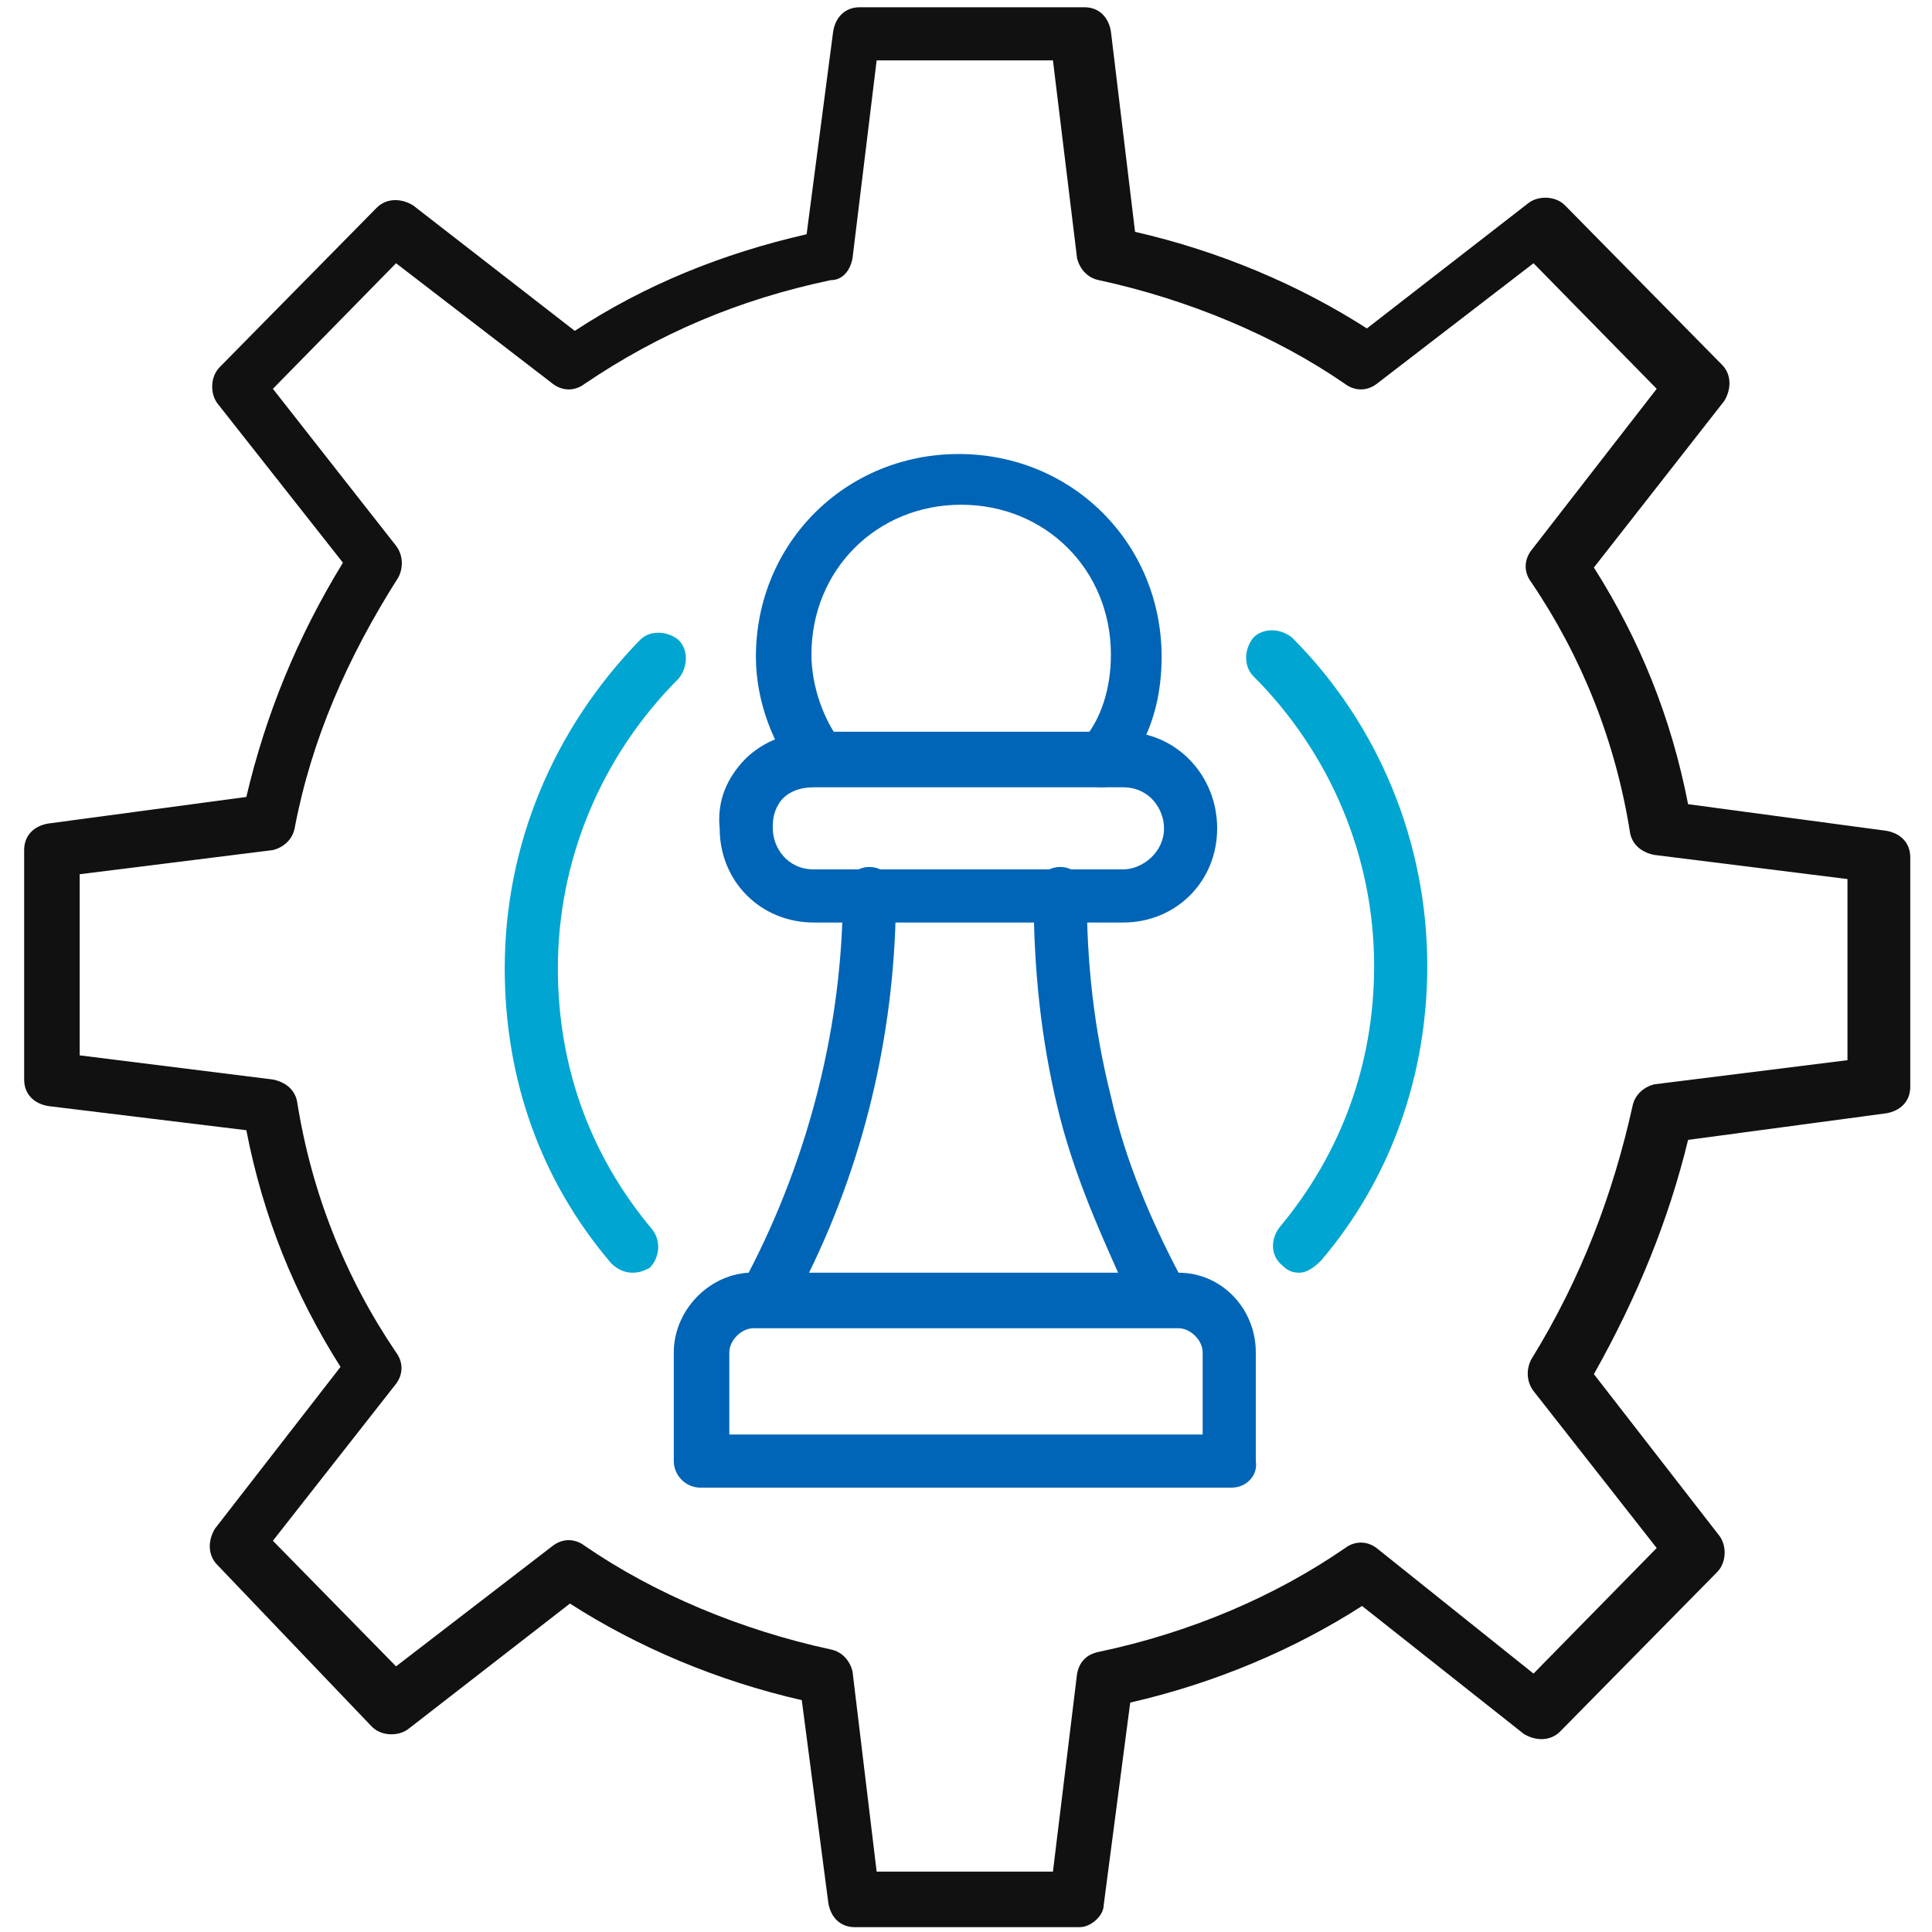 <?xml version="1.0" encoding="UTF-8"?>
<!-- Generator: Adobe Illustrator 28.1.0, SVG Export Plug-In . SVG Version: 6.00 Build 0)  -->
<svg xmlns:svgjs="http://svgjs.com/svgjs" xmlns="http://www.w3.org/2000/svg" xmlns:xlink="http://www.w3.org/1999/xlink" version="1.1" id="Layer_1" x="0px" y="0px" viewBox="0 0 80 80" style="enable-background:new 0 0 80 80;" xml:space="preserve">
<style type="text/css">
	.st0{fill:#111111;}
	.st1{fill:#0065B6;}
	.st2{fill:#00A5D1;}
</style>
<g>
	<g>
		<path class="st0" d="M44.7,79.8h-9.3c-0.6,0-1-0.4-1.1-1l-1.1-8.4c-3.5-0.8-6.8-2.2-9.6-4l-6.7,5.2c-0.4,0.3-1.1,0.3-1.5-0.1    L9,64.8c-0.4-0.4-0.4-1-0.1-1.5l5.2-6.7c-1.9-3-3.2-6.2-3.9-9.8L2,45.8c-0.6-0.1-1-0.5-1-1.1v-9.5c0-0.6,0.4-1,1-1.1l8.2-1.1    c0.8-3.4,2.1-6.6,4-9.7L9,16.7c-0.3-0.4-0.3-1.1,0.1-1.5l6.5-6.6c0.4-0.4,1-0.4,1.5-0.1l6.7,5.2c2.9-1.9,6.1-3.2,9.6-4l1.1-8.4    c0.1-0.6,0.5-1,1.1-1h9.3c0.6,0,1,0.4,1.1,1L47,9.6c3.5,0.8,6.8,2.2,9.6,4l6.7-5.2c0.4-0.3,1.1-0.3,1.5,0.1l6.5,6.6    c0.4,0.4,0.4,1,0.1,1.5L66,23.5c1.9,3,3.2,6.2,3.9,9.8l8.2,1.1c0.6,0.1,1,0.5,1,1.1v9.5c0,0.6-0.4,1-1,1.1l-8.2,1.1    c-0.8,3.3-2.1,6.5-3.9,9.7l5.2,6.7c0.3,0.4,0.3,1.1-0.1,1.5l-6.5,6.6c-0.4,0.4-1,0.4-1.5,0.1l-6.7-5.3c-2.8,1.8-6.1,3.2-9.6,4    l-1.1,8.4C45.7,79.3,45.2,79.8,44.7,79.8z M36.3,77.5h7.3l1-8.2c0.1-0.5,0.4-0.8,0.9-0.9c3.8-0.8,7.3-2.3,10.2-4.3    c0.4-0.3,0.9-0.3,1.3,0l6.5,5.2l5.1-5.2l-5.1-6.5c-0.3-0.4-0.3-0.9-0.1-1.3c2.1-3.4,3.4-6.9,4.2-10.5c0.1-0.5,0.5-0.8,0.9-0.9l8-1    v-7.5l-8-1c-0.5-0.1-0.9-0.4-1-0.9c-0.6-3.8-2-7.3-4.1-10.4c-0.3-0.4-0.3-0.9,0-1.3l5.2-6.7l-5.1-5.2l-6.5,5    c-0.4,0.3-0.9,0.3-1.3,0c-2.9-2-6.5-3.5-10.2-4.3c-0.5-0.1-0.8-0.5-0.9-0.9l-1-8.2h-7.3l-1,8.2c-0.1,0.5-0.4,0.9-0.9,0.9    c-3.8,0.8-7.1,2.2-10.2,4.3c-0.4,0.3-0.9,0.3-1.3,0l-6.5-5l-5.1,5.2l5.1,6.5c0.3,0.4,0.3,0.9,0.1,1.3c-2.1,3.3-3.6,6.7-4.3,10.4    c-0.1,0.5-0.5,0.8-0.9,0.9l-8,1v7.5l8,1c0.5,0.1,0.9,0.4,1,0.9c0.6,3.8,2,7.3,4.1,10.4c0.3,0.4,0.3,0.9,0,1.3l-5.1,6.5l5.1,5.2    l6.5-5c0.4-0.3,0.9-0.3,1.3,0c2.9,2,6.5,3.5,10.2,4.3c0.5,0.1,0.8,0.5,0.9,0.9L36.3,77.5z"></path>
	</g>
	<g>
		<path class="st1" d="M51,61.6H29c-0.6,0-1.1-0.5-1.1-1.1V56c0-1.7,1.4-3.2,3.1-3.3c2.5-4.8,3.9-10.3,3.9-15.7    c0-0.6,0.5-1.1,1.1-1.1s1.1,0.5,1.1,1.1c0,5.4-1.2,10.8-3.6,15.7h12.8c-0.9-2-1.9-4.3-2.5-6.8c-0.7-2.9-1-5.8-1-8.9    c0-0.6,0.5-1.1,1.1-1.1s1.1,0.5,1.1,1.1c0,2.9,0.3,5.6,1,8.4c0.6,2.7,1.7,5.2,2.8,7.3c1.8,0,3.2,1.5,3.2,3.3v4.5    C52.1,61.1,51.6,61.6,51,61.6z M30.1,59.4h19.7V56c0-0.5-0.5-1-1-1h-0.6c0,0,0,0,0,0H31.7c0,0,0,0,0,0h-0.5c-0.5,0-1,0.5-1,1V59.4    z M45.6,32.6c-0.3,0-0.5-0.1-0.7-0.3c-0.5-0.4-0.5-1.1-0.1-1.6c0.8-0.9,1.2-2.2,1.2-3.6c0-3.5-2.7-6.2-6.2-6.2    c-3.5,0-6.2,2.7-6.2,6.2c0,1.3,0.5,2.7,1.2,3.6c0.4,0.5,0.3,1.2-0.1,1.6c-0.5,0.4-1.2,0.3-1.6-0.1c-1.1-1.3-1.8-3.2-1.8-5    c0-4.7,3.7-8.4,8.4-8.4s8.4,3.7,8.4,8.4c0,2-0.6,3.7-1.8,5C46.3,32.4,46,32.6,45.6,32.6z"></path>
	</g>
	<g>
		<path class="st2" d="M26.2,52.7c-0.3,0-0.6-0.1-0.9-0.4c-2.9-3.4-4.4-7.6-4.4-12.2c0-5.1,2-9.9,5.6-13.6c0.4-0.4,1.1-0.4,1.6,0    c0.4,0.4,0.4,1.1,0,1.6c-3.2,3.2-5,7.5-5,12c0,4,1.3,7.7,3.9,10.8c0.4,0.5,0.3,1.2-0.1,1.6C26.7,52.6,26.5,52.7,26.2,52.7z"></path>
		<path class="st2" d="M53.8,52.7c-0.3,0-0.5-0.1-0.7-0.3c-0.5-0.4-0.5-1.1-0.1-1.6c2.5-3,3.9-6.7,3.9-10.8c0-4.5-1.8-8.8-5-12    c-0.4-0.4-0.4-1.1,0-1.6c0.4-0.4,1.1-0.4,1.6,0c3.6,3.6,5.6,8.5,5.6,13.6c0,4.5-1.5,8.8-4.4,12.2C54.4,52.5,54.1,52.7,53.8,52.7z"></path>
	</g>
	<path class="st1" d="M46.5,30.3H33.7c-1.2,0-2.3,0.5-3,1.3c-0.7,0.8-1,1.7-0.9,2.7c0,2.2,1.7,3.9,3.9,3.9h12.8   c2.2,0,3.9-1.7,3.9-3.9C50.4,32.1,48.7,30.3,46.5,30.3z M46.5,36H33.7c-1.1,0-1.7-0.9-1.7-1.7c0,0,0-0.1,0-0.1c0-0.4,0.1-0.7,0.3-1   c0.3-0.4,0.8-0.6,1.4-0.6h12.8c1.1,0,1.7,0.9,1.7,1.7C48.2,35.3,47.3,36,46.5,36z"></path>
</g>
</svg>
